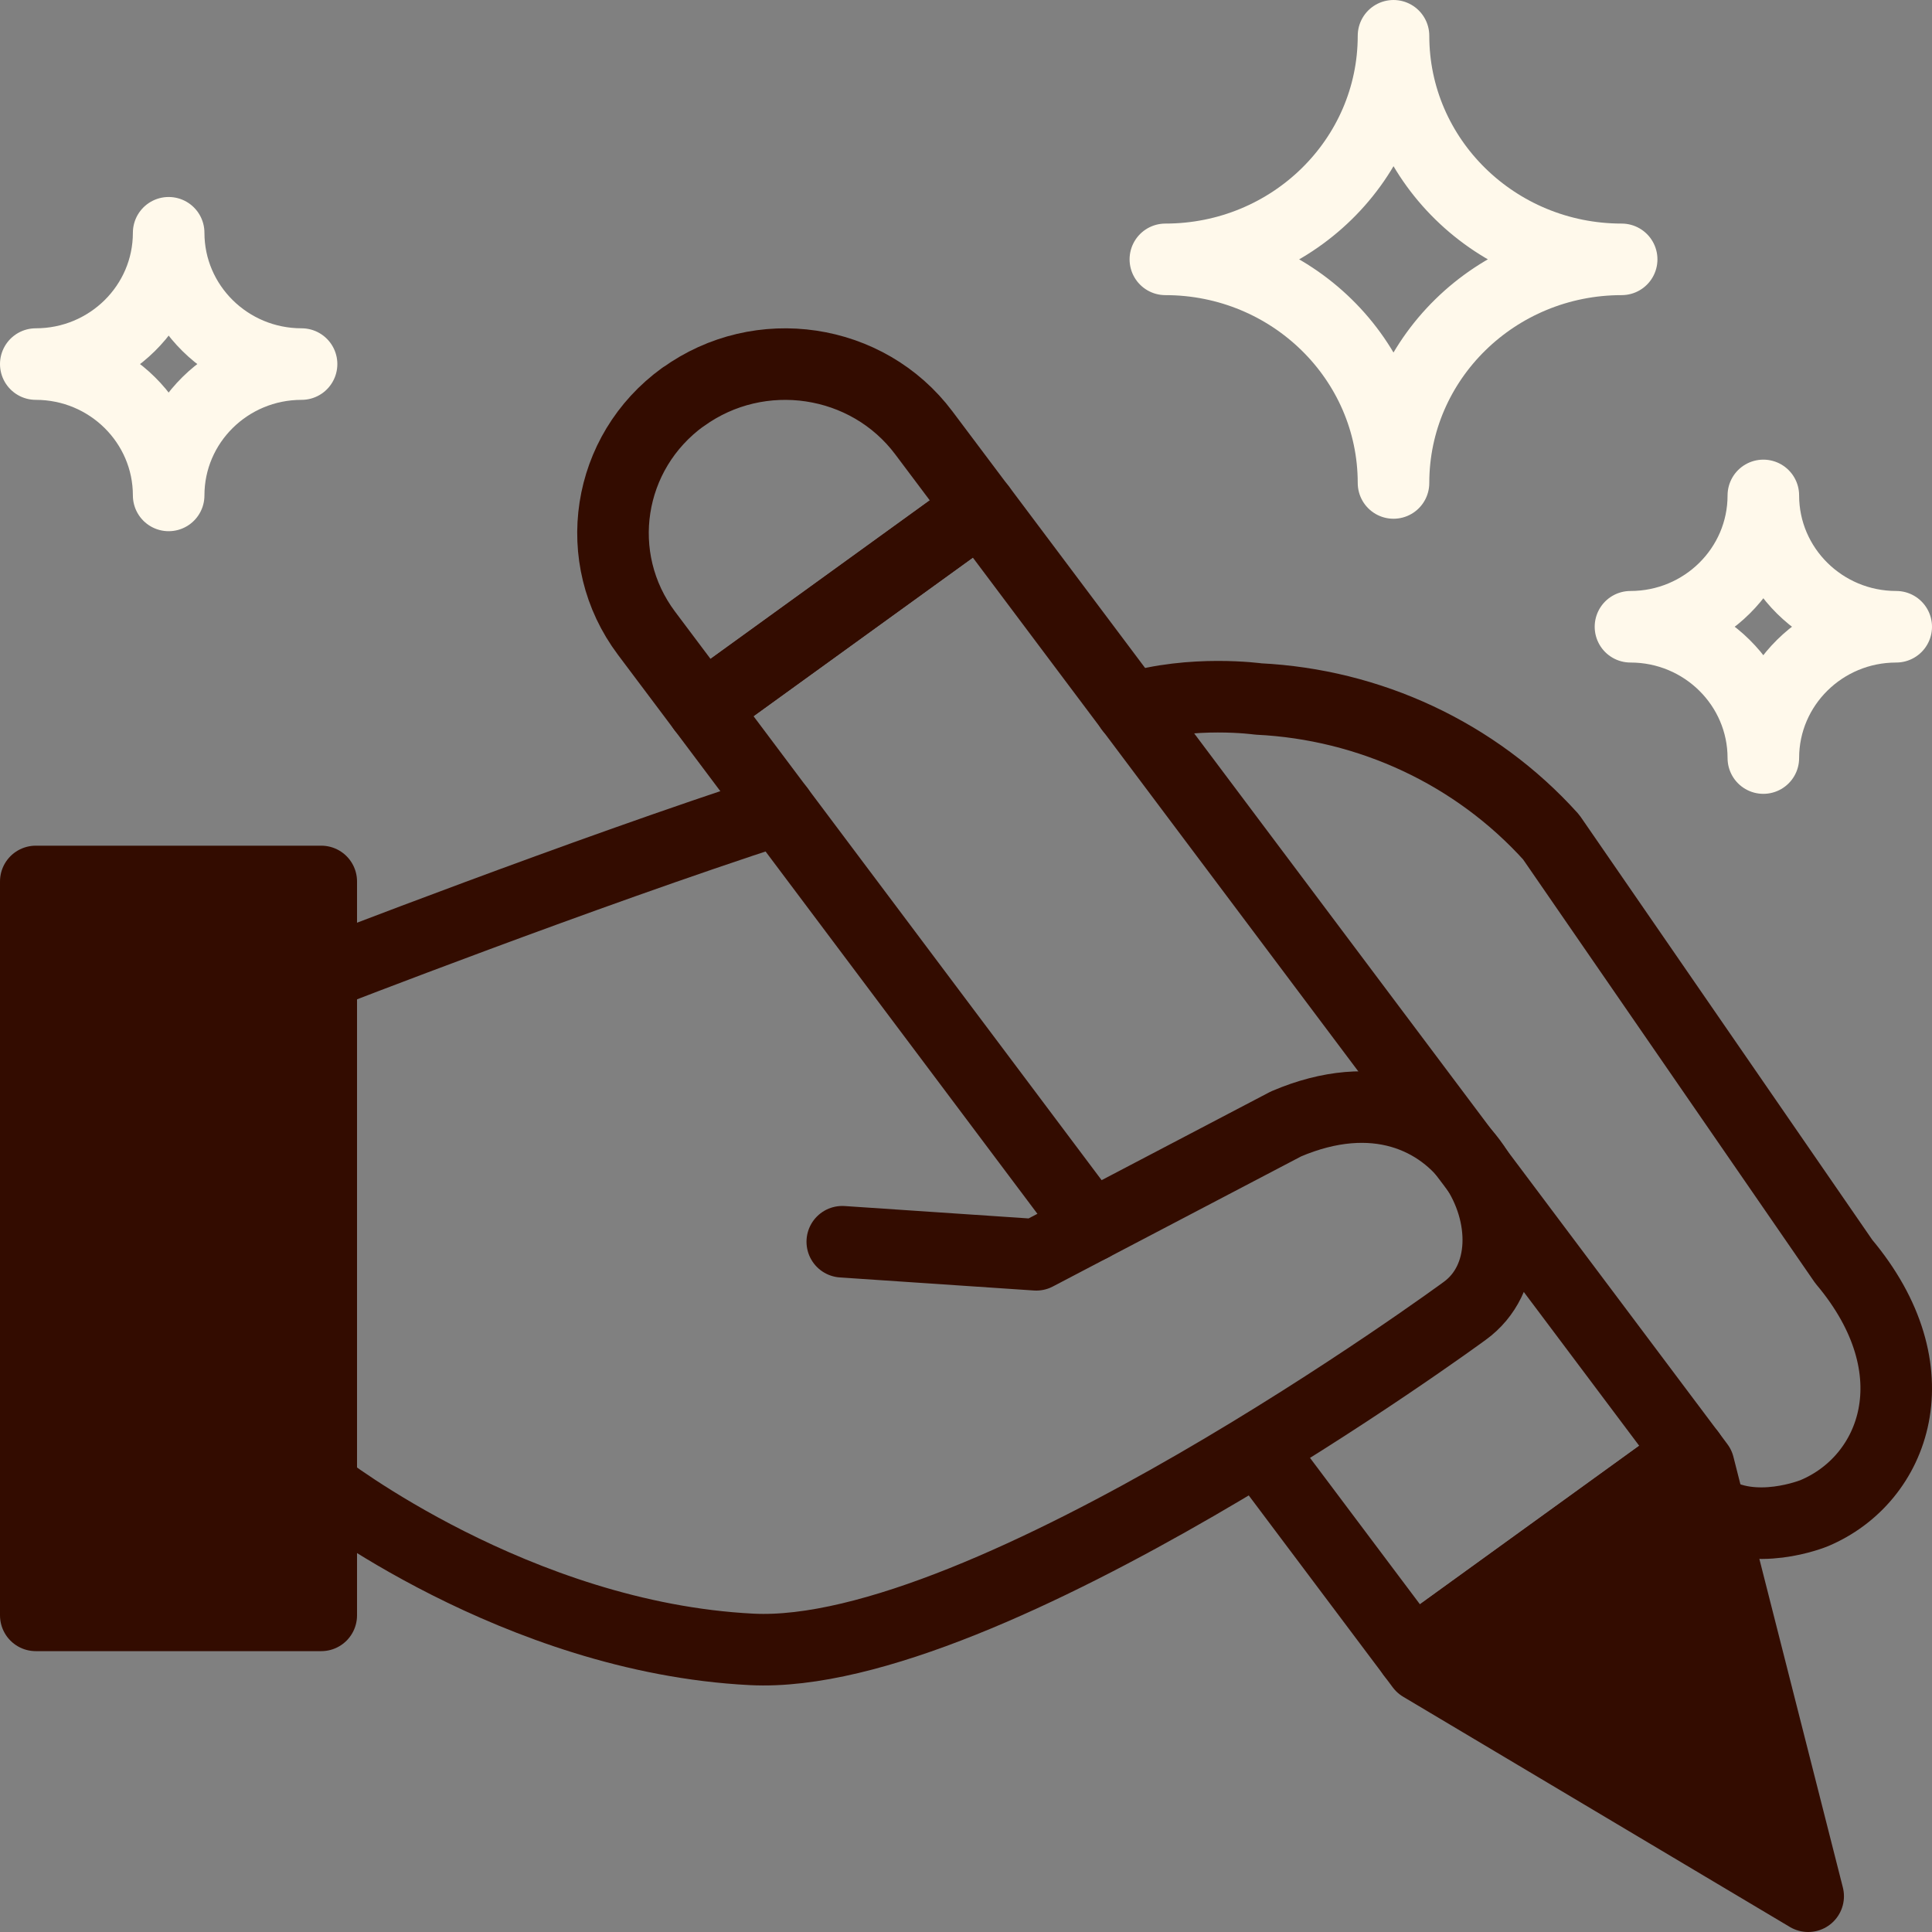 <svg width="54" height="54" viewBox="0 0 54 54" fill="none" xmlns="http://www.w3.org/2000/svg">
<rect x="0" y="0" width="54" height="54" fill="#808080" stroke="none"/>
<path d="M1 24.637H8.979V45.15H1V24.637Z" fill="#330C00" stroke="#330C00" stroke-width="2" stroke-linecap="round" stroke-linejoin="round"/>
<path d="M8.979 41.526C8.979 41.526 14.424 45.77 21.011 46.101C27.599 46.432 40.935 36.643 40.935 36.643C43.362 34.894 40.892 29.299 35.945 31.414L28.964 35.072L23.542 34.707" stroke="#330C00" stroke-width="2" stroke-linecap="round" stroke-linejoin="round"/>
<path d="M31.602 19.803C33.326 19.278 35.173 19.537 35.173 19.537C38.273 19.689 41.236 21.047 43.355 23.397L51.533 35.259C54.098 38.305 52.963 41.347 50.707 42.294C50.707 42.294 49.013 42.994 47.793 42.176" stroke="#330C00" stroke-width="2" stroke-linecap="round" stroke-linejoin="round"/>
<path d="M8.979 27.245C8.979 27.245 16.282 24.405 21.768 22.625" stroke="#330C00" stroke-width="2" stroke-linecap="round" stroke-linejoin="round"/>
<path d="M19.092 11.094C16.951 12.642 16.496 15.601 18.071 17.7L19.65 19.803L27.4 14.201L25.821 12.098C24.246 9.999 21.233 9.55 19.092 11.098V11.094Z" stroke="#330C00" stroke-width="2" stroke-linecap="round" stroke-linejoin="round"/>
<path d="M35.184 40.507L39.478 46.227L47.228 40.625L40.839 32.11L27.4 14.197L19.65 19.803L30.501 34.266" stroke="#330C00" stroke-width="2" stroke-linecap="round" stroke-linejoin="round"/>
<path d="M39.478 46.227L39.73 46.565L50.539 53L47.48 40.963L47.228 40.625L39.478 46.227Z" fill="#330C00" stroke="#330C00" stroke-width="2" stroke-linecap="round" stroke-linejoin="round"/>
<path d="M38.949 1C38.949 4.45 41.805 7.249 45.326 7.249C41.805 7.249 38.949 10.046 38.949 13.499C38.949 10.049 36.093 7.249 32.572 7.249C36.093 7.249 38.949 4.453 38.949 1Z" stroke="#FFF9EB" stroke-width="2" stroke-linecap="round" stroke-linejoin="round"/>
<path d="M4.714 6.506C4.714 8.532 6.378 10.176 8.429 10.176C6.378 10.176 4.714 11.819 4.714 13.847C4.714 11.821 3.051 10.176 1 10.176C3.051 10.176 4.714 8.534 4.714 6.506Z" stroke="#FFF9EB" stroke-width="2" stroke-linecap="round" stroke-linejoin="round"/>
<path d="M49.286 13.847C49.286 15.873 50.949 17.518 53 17.518C50.949 17.518 49.286 19.16 49.286 21.188C49.286 19.162 47.622 17.518 45.572 17.518C47.622 17.518 49.286 15.875 49.286 13.847Z" stroke="#FFF9EB" stroke-width="2" stroke-linecap="round" stroke-linejoin="round"/>
</svg>
